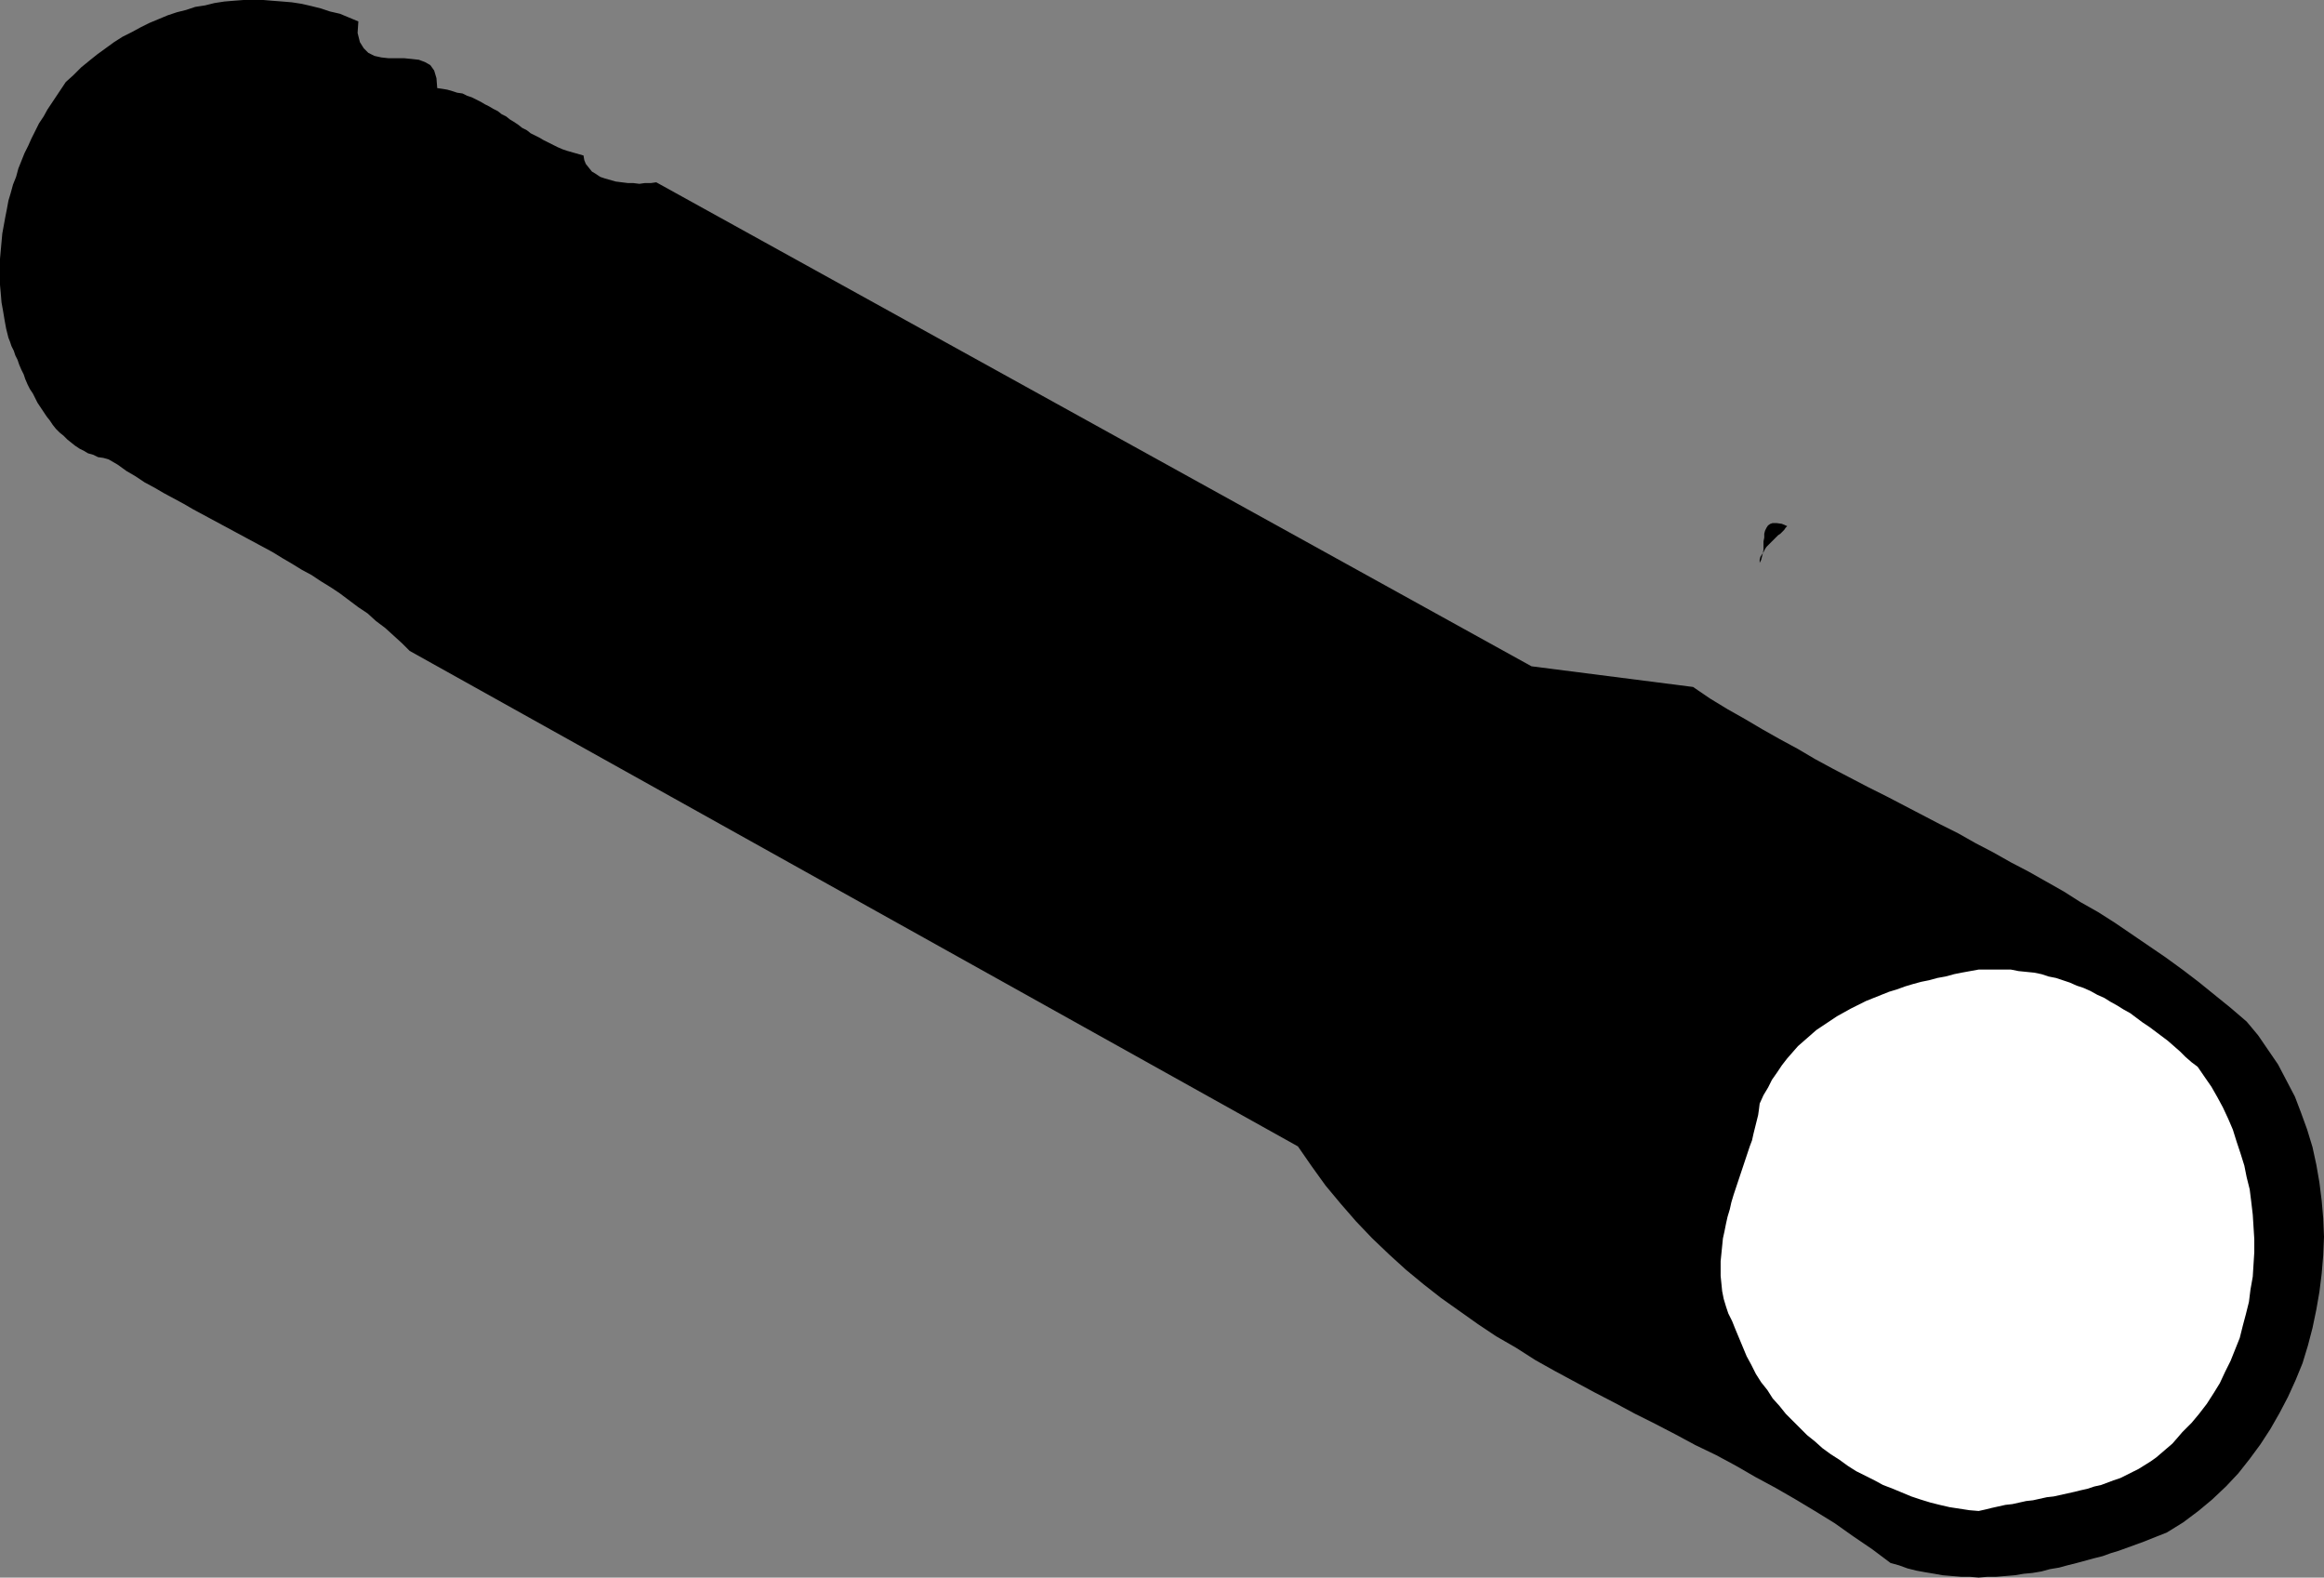 <?xml version="1.0" encoding="UTF-8" standalone="no"?>
<svg
   version="1.0"
   width="129.766mm"
   height="88.063mm"
   id="svg3"
   sodipodi:docname="Flashlight 01.wmf"
   xmlns:inkscape="http://www.inkscape.org/namespaces/inkscape"
   xmlns:sodipodi="http://sodipodi.sourceforge.net/DTD/sodipodi-0.dtd"
   xmlns="http://www.w3.org/2000/svg"
   xmlns:svg="http://www.w3.org/2000/svg">
  <rect width="100%" height="100%" fill="#808080" stroke="none"/>
  <sodipodi:namedview
     id="namedview3"
     pagecolor="#ffffff"
     bordercolor="#000000"
     borderopacity="0.25"
     inkscape:showpageshadow="2"
     inkscape:pageopacity="0.0"
     inkscape:pagecheckerboard="0"
     inkscape:deskcolor="#d1d1d1"
     inkscape:document-units="mm" />
  <defs
     id="defs1">
    <pattern
       id="WMFhbasepattern"
       patternUnits="userSpaceOnUse"
       width="6"
       height="6"
       x="0"
       y="0" />
  </defs>
  <path
     style="fill:#000000;fill-opacity:1;fill-rule:evenodd;stroke:none"
     d="m 474.134,215.535 -3.394,-2.908 -3.394,-2.747 -3.394,-2.747 -3.394,-2.585 -3.555,-2.585 -3.555,-2.424 -3.555,-2.424 -3.555,-2.424 -3.555,-2.262 -3.717,-2.1 -3.555,-2.262 -3.717,-2.1 -3.717,-2.1 -3.717,-1.939 -3.717,-2.1 -3.717,-1.939 -3.717,-2.1 -3.878,-1.939 -3.717,-1.939 -3.717,-1.939 -3.717,-1.939 -3.878,-1.939 -3.717,-1.939 -3.717,-1.939 -3.878,-2.1 -3.555,-2.1 -3.878,-2.1 -3.717,-2.1 -3.555,-2.1 -3.717,-2.1 -3.717,-2.262 -3.555,-2.424 -34.098,-4.362 -184.709,-102.112 -1.131,0.162 h -1.293 l -1.131,0.162 -1.293,-0.162 h -1.131 l -1.293,-0.162 -1.293,-0.162 -1.131,-0.323 -1.131,-0.323 -0.97,-0.323 -0.97,-0.646 -0.808,-0.485 -0.646,-0.808 -0.646,-0.808 -0.323,-0.808 -0.162,-0.969 -1.131,-0.323 -1.131,-0.323 -1.131,-0.323 -0.97,-0.323 -1.131,-0.485 -0.97,-0.485 -0.97,-0.485 -0.97,-0.485 -0.808,-0.485 -0.97,-0.485 -0.97,-0.485 -0.808,-0.646 -0.97,-0.485 -0.808,-0.646 -0.97,-0.646 -0.808,-0.485 -0.808,-0.646 -0.97,-0.485 -0.808,-0.646 -0.97,-0.485 -0.808,-0.485 -0.97,-0.485 -0.808,-0.485 -0.97,-0.485 -0.97,-0.485 -0.97,-0.323 -0.97,-0.485 -1.131,-0.162 -0.97,-0.323 -1.131,-0.323 -0.97,-0.162 -1.131,-0.162 -0.162,-2.1 -0.485,-1.616 -0.808,-1.131 -1.131,-0.646 -1.293,-0.485 -1.454,-0.162 -1.616,-0.162 H 83.709 81.931 L 80.477,12.118 79.022,11.795 77.73,11.148 76.76,10.179 75.952,8.886 75.467,6.948 75.629,4.524 73.69,3.716 71.75,2.908 69.65,2.424 67.71,1.777 65.771,1.293 63.67,0.808 61.57,0.485 59.63,0.323 57.53,0.162 55.59,0 H 53.49 51.389 L 49.288,0.162 47.349,0.323 45.248,0.646 43.309,1.131 41.208,1.454 39.269,2.1 37.33,2.585 35.39,3.231 33.451,4.039 31.512,4.847 29.573,5.817 27.795,6.786 25.856,7.755 24.078,8.886 l -1.778,1.293 -1.778,1.293 -1.616,1.293 -1.778,1.454 -1.616,1.616 -1.616,1.454 -0.97,1.454 -0.97,1.454 -0.97,1.454 -0.97,1.454 L 9.211,24.559 8.242,26.013 7.434,27.629 6.626,29.244 5.979,30.698 5.171,32.314 4.525,33.93 3.878,35.545 3.394,37.323 2.747,38.938 2.262,40.716 1.778,42.331 1.454,44.109 1.131,45.724 0.808,47.502 0.485,49.279 0.323,51.056 0.162,52.833 0,54.611 v 1.939 1.777 1.777 l 0.162,1.777 0.162,1.939 0.323,1.777 0.323,1.939 0.323,1.777 0.485,1.939 0.323,0.808 0.323,0.969 0.485,0.969 0.323,0.969 0.485,0.969 0.323,0.969 0.485,1.131 0.485,0.969 0.323,0.969 0.485,1.131 0.485,0.969 0.646,0.969 0.485,0.969 0.485,0.969 0.646,0.969 0.646,0.969 0.646,0.969 0.646,0.808 0.646,0.969 0.646,0.808 0.808,0.808 0.808,0.646 0.808,0.808 0.808,0.646 0.808,0.646 0.97,0.646 0.97,0.485 0.808,0.485 1.131,0.323 0.97,0.485 1.131,0.162 1.131,0.323 1.939,1.131 1.778,1.293 1.939,1.131 1.939,1.293 2.101,1.131 1.939,1.131 2.101,1.131 2.101,1.131 1.939,1.131 2.101,1.131 2.101,1.131 2.101,1.131 2.101,1.131 2.101,1.131 2.101,1.131 2.101,1.131 2.101,1.131 2.101,1.293 1.939,1.131 2.101,1.293 2.101,1.131 1.939,1.293 2.101,1.293 1.939,1.293 1.939,1.454 1.939,1.454 1.939,1.293 1.778,1.616 1.939,1.454 1.778,1.616 1.778,1.616 1.616,1.616 187.456,104.536 2.909,4.201 2.909,4.039 3.232,3.878 3.232,3.716 3.394,3.555 3.555,3.393 3.555,3.231 3.717,3.07 3.717,2.908 3.878,2.747 3.878,2.747 3.878,2.585 4.202,2.424 4.04,2.585 4.04,2.262 4.202,2.262 4.202,2.262 4.363,2.262 4.202,2.262 4.202,2.1 4.363,2.262 4.202,2.262 4.363,2.1 4.202,2.262 4.202,2.424 4.202,2.262 4.202,2.424 4.04,2.424 4.202,2.585 3.878,2.747 4.04,2.747 3.878,2.908 1.778,0.485 1.778,0.646 1.939,0.485 1.778,0.323 1.939,0.323 1.778,0.323 1.939,0.162 1.939,0.162 h 1.778 l 1.939,0.162 1.939,-0.162 h 1.778 l 1.939,-0.162 1.939,-0.162 1.939,-0.323 1.778,-0.162 1.939,-0.323 1.778,-0.485 1.939,-0.323 1.778,-0.485 1.939,-0.485 1.778,-0.485 1.778,-0.485 1.939,-0.485 1.778,-0.646 1.616,-0.485 1.778,-0.646 1.778,-0.646 1.778,-0.646 1.616,-0.646 1.616,-0.646 1.616,-0.646 3.394,-2.1 3.232,-2.424 2.909,-2.424 2.909,-2.747 2.586,-2.747 2.424,-3.07 2.262,-3.07 2.101,-3.231 1.939,-3.393 1.778,-3.393 1.616,-3.555 1.454,-3.555 1.131,-3.716 0.97,-3.716 0.808,-3.878 0.646,-3.716 0.485,-3.878 0.323,-3.878 0.162,-3.878 -0.162,-3.878 -0.323,-3.716 -0.485,-3.878 -0.646,-3.716 -0.808,-3.716 -1.131,-3.716 -1.293,-3.555 -1.293,-3.393 -1.778,-3.393 -1.778,-3.393 -2.101,-3.07 -2.101,-3.07 z"
     id="path1" />
  <path
     style="fill:#ffffff;fill-opacity:1;fill-rule:evenodd;stroke:none"
     d="m 463.791,225.067 -1.293,-0.969 -1.293,-1.131 -1.131,-1.131 -1.293,-1.131 -1.293,-1.131 -1.293,-0.969 -1.293,-0.969 -1.293,-0.969 -1.454,-0.969 -1.293,-0.969 -1.293,-0.969 -1.454,-0.808 -1.293,-0.808 -1.454,-0.808 -1.293,-0.808 -1.454,-0.646 -1.454,-0.808 -1.454,-0.646 -1.454,-0.485 -1.454,-0.646 -1.454,-0.485 -1.454,-0.485 -1.616,-0.323 -1.454,-0.485 -1.616,-0.323 -1.616,-0.162 -1.616,-0.162 -1.616,-0.323 h -1.616 -1.778 -1.616 -1.778 l -1.778,0.323 -1.778,0.323 -1.616,0.323 -1.778,0.485 -1.778,0.323 -1.778,0.485 -1.616,0.323 -1.778,0.485 -1.616,0.485 -1.778,0.646 -1.616,0.485 -1.616,0.646 -1.616,0.646 -1.616,0.646 -1.616,0.808 -1.616,0.808 -1.454,0.808 -1.454,0.808 -1.454,0.969 -1.454,0.969 -1.454,0.969 -1.293,1.131 -1.293,1.131 -1.293,1.131 -1.131,1.293 -1.131,1.293 -1.131,1.454 -0.97,1.454 -1.131,1.616 -0.808,1.616 -0.97,1.616 -0.808,1.777 -0.162,1.293 -0.162,1.131 -0.323,1.293 -0.323,1.293 -0.323,1.293 -0.323,1.454 -0.485,1.293 -0.485,1.454 -0.485,1.454 -0.485,1.454 -0.485,1.454 -0.485,1.454 -0.485,1.454 -0.485,1.454 -0.485,1.616 -0.323,1.454 -0.485,1.616 -0.323,1.454 -0.323,1.616 -0.323,1.454 -0.162,1.616 -0.162,1.616 -0.162,1.616 v 1.616 1.454 l 0.162,1.616 0.162,1.616 0.323,1.616 0.485,1.616 0.485,1.454 0.808,1.616 0.646,1.616 0.808,1.939 0.808,1.939 0.808,1.939 0.97,1.777 0.97,1.939 1.131,1.777 1.293,1.616 1.131,1.777 1.454,1.616 1.293,1.616 1.454,1.454 1.616,1.616 1.454,1.454 1.616,1.293 1.616,1.454 1.778,1.293 1.778,1.131 1.778,1.293 1.778,1.131 1.939,0.969 1.939,0.969 1.778,0.969 2.101,0.808 1.939,0.808 1.939,0.808 1.939,0.646 2.101,0.646 1.939,0.485 2.101,0.485 2.101,0.323 2.101,0.323 1.939,0.162 1.454,-0.323 1.293,-0.323 1.454,-0.323 1.454,-0.323 1.454,-0.162 1.454,-0.323 1.454,-0.323 1.454,-0.162 1.454,-0.323 1.454,-0.323 1.454,-0.162 1.454,-0.323 1.454,-0.323 1.454,-0.323 1.293,-0.323 1.454,-0.323 1.454,-0.485 1.454,-0.323 1.293,-0.485 1.293,-0.485 1.454,-0.485 1.293,-0.646 1.293,-0.646 1.293,-0.646 1.293,-0.808 1.293,-0.808 1.131,-0.808 1.131,-0.969 1.131,-0.969 1.131,-0.969 1.131,-1.293 0.97,-1.131 1.939,-1.939 1.616,-1.939 1.616,-2.1 1.454,-2.262 1.293,-2.1 1.131,-2.424 1.131,-2.262 0.97,-2.424 0.97,-2.424 0.646,-2.585 0.646,-2.424 0.646,-2.585 0.323,-2.585 0.485,-2.747 0.162,-2.585 0.162,-2.585 v -2.747 l -0.162,-2.585 -0.162,-2.585 -0.323,-2.747 -0.323,-2.585 -0.646,-2.585 -0.485,-2.424 -0.808,-2.585 -0.808,-2.424 -0.808,-2.585 -0.97,-2.262 -1.131,-2.424 -1.131,-2.1 -1.293,-2.262 -1.454,-2.1 z"
     id="path2" />
  <path
     style="fill:#000000;fill-opacity:1;fill-rule:evenodd;stroke:none"
     d="m 377.174,110.999 -1.131,-0.485 -1.131,-0.162 h -0.808 l -0.485,0.162 -0.485,0.323 -0.323,0.485 -0.323,0.646 -0.162,0.646 v 0.808 l -0.162,0.808 v 0.969 0.808 l -0.162,0.808 -0.162,0.646 -0.162,0.646 -0.323,0.646 v -0.646 l 0.162,-0.646 0.323,-0.485 0.323,-0.485 0.323,-0.646 0.323,-0.485 0.485,-0.485 0.485,-0.485 0.485,-0.485 0.485,-0.485 0.485,-0.485 0.485,-0.323 0.485,-0.485 0.323,-0.323 0.323,-0.485 z"
     id="path3" />
</svg>
